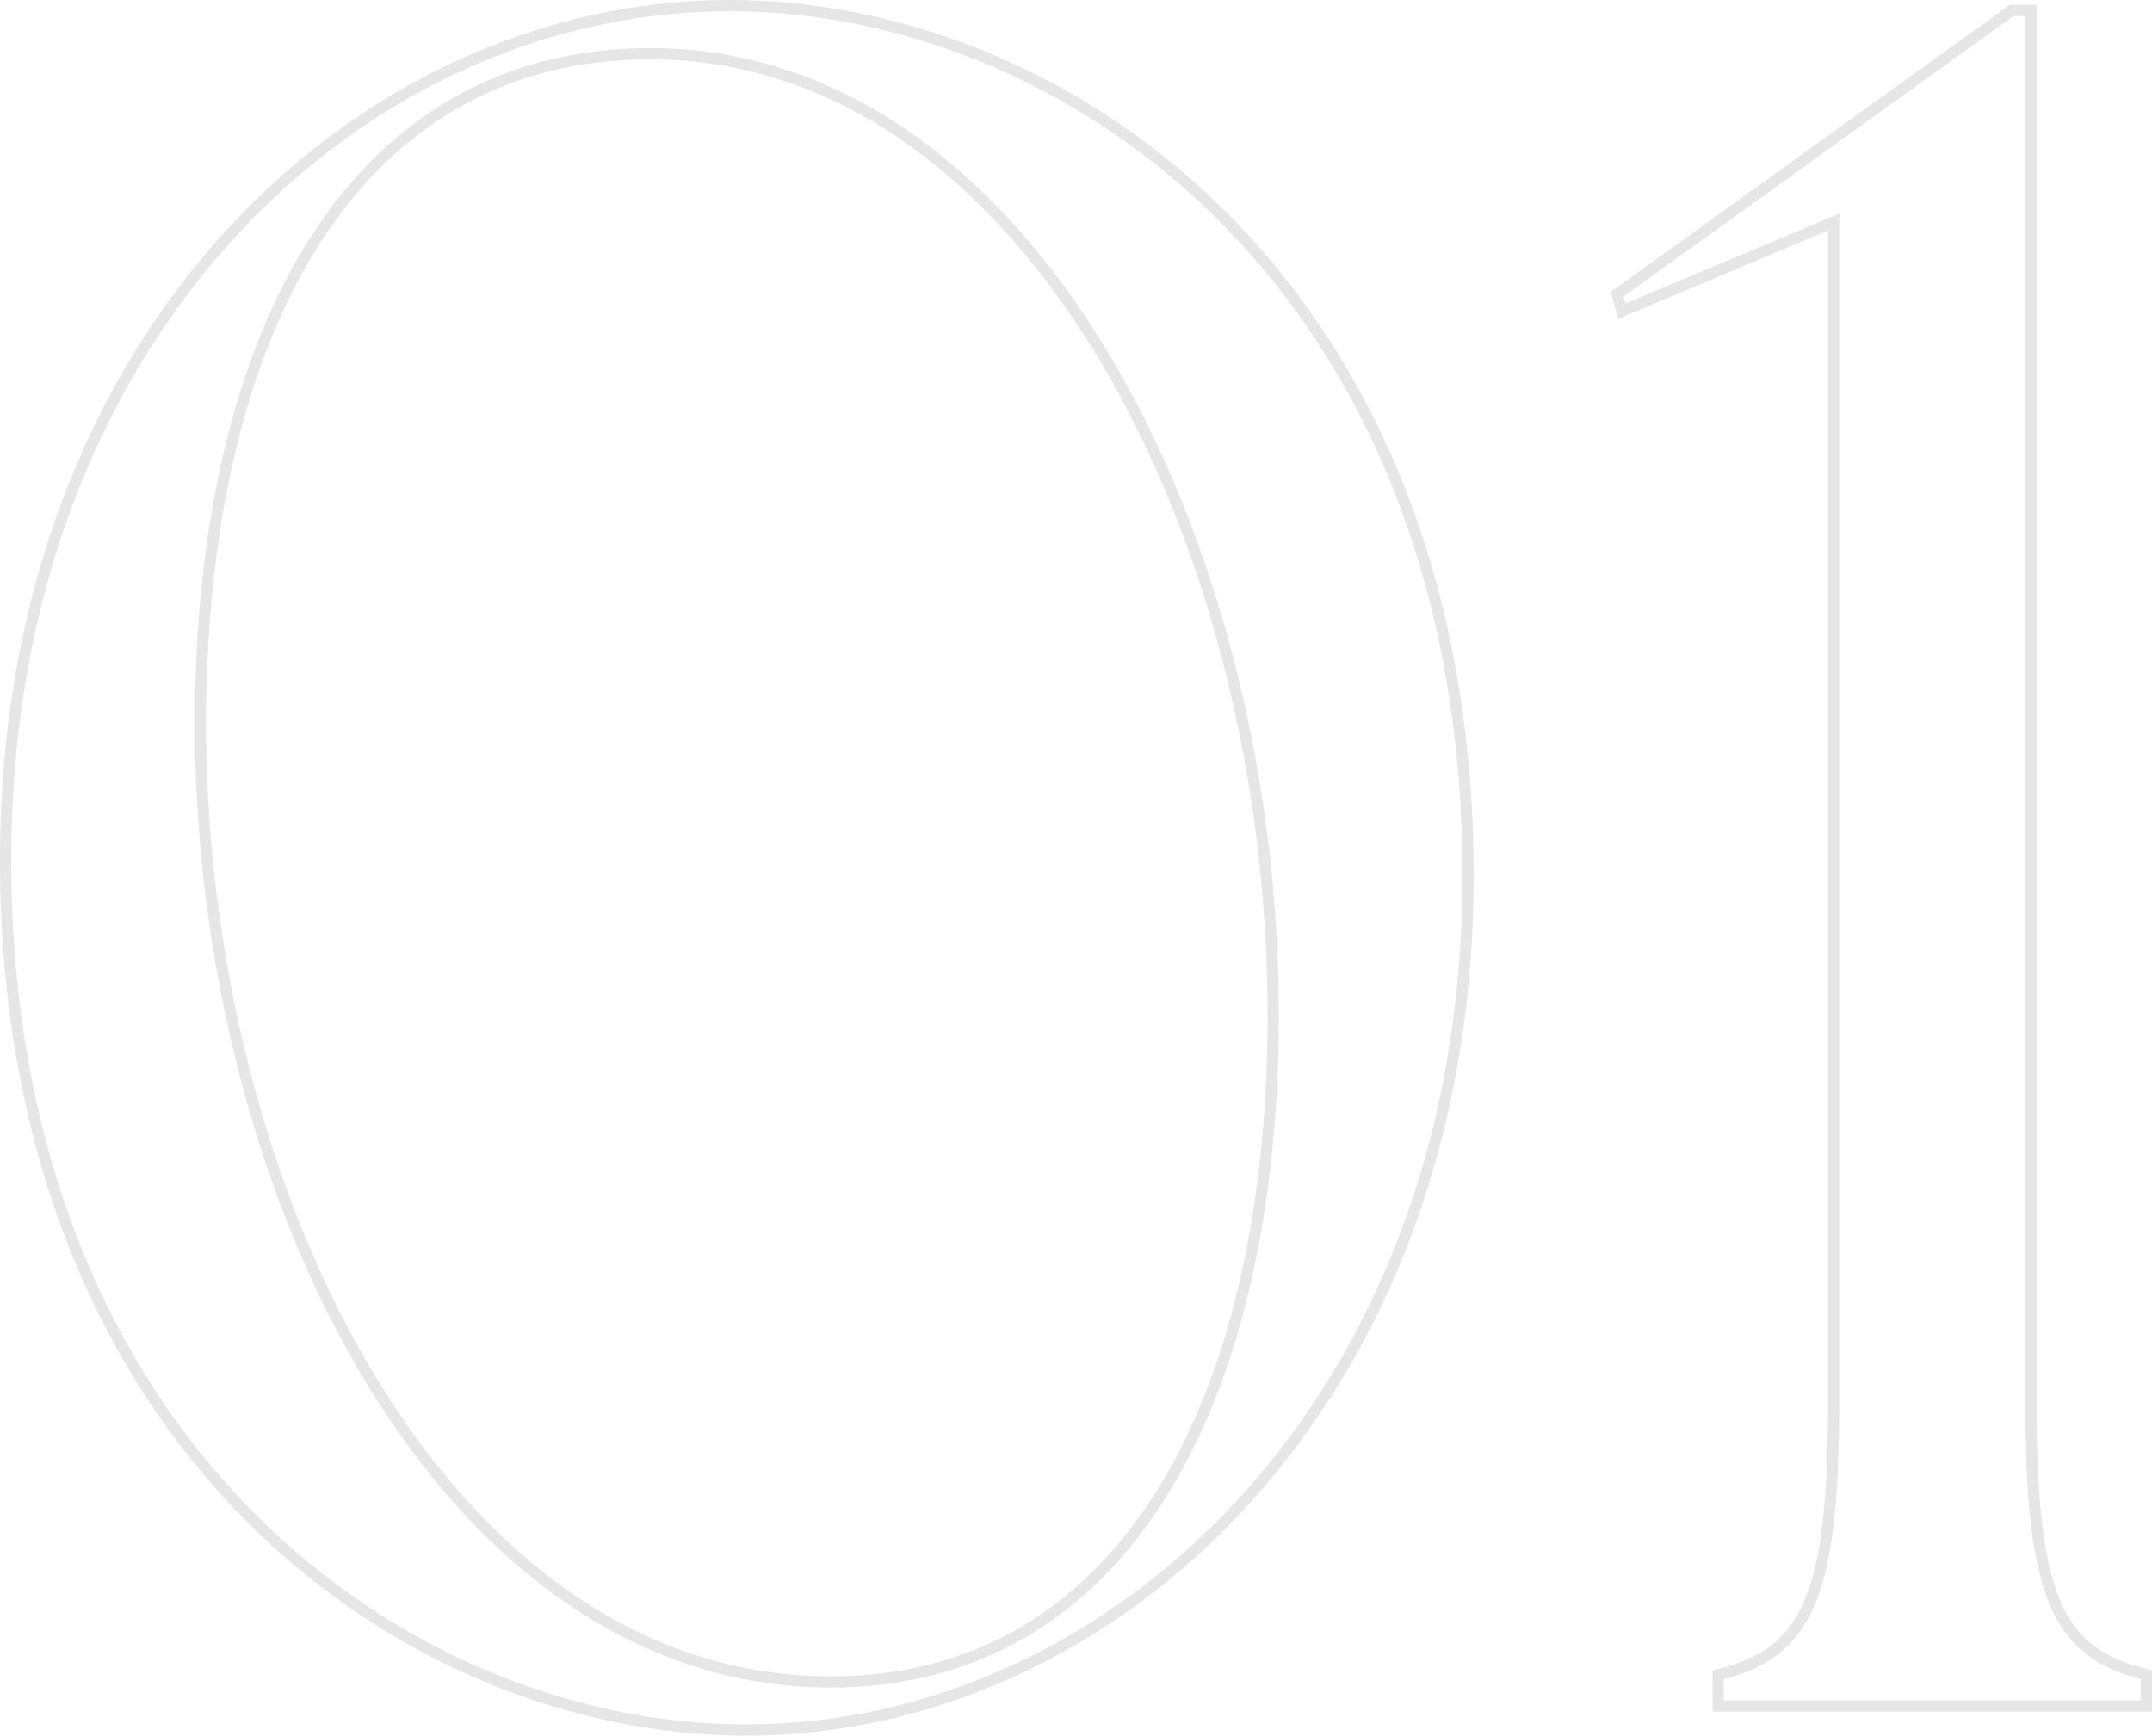 <svg xmlns="http://www.w3.org/2000/svg" width="191.46" height="154.438" viewBox="0 0 191.46 154.438">
  <path id="パス_858" data-name="パス 858" d="M73.83,2.14c32.742,0,64.2-29.318,64.2-75.97,0-52.216-35.31-77.468-65.7-77.468-32.956,0-64.414,29.318-64.414,75.97C7.918-23.112,43.442,2.14,73.83,2.14Zm7.49-4.28c-34.24,0-56.282-43.228-56.068-86.028.214-34.24,13.7-58.85,40.018-58.85,33.6,0,55.64,43.228,55.426,86.242C120.482-26.75,107.214-2.14,81.32-2.14ZM160.286,0h38.092V-2.782c-7.918-1.926-10.272-6.848-10.272-24.4V-150.87h-1.712l-35.1,25.252.428,1.5,18.832-7.918v104.86c0,17.548-2.354,22.47-10.272,24.4Z" transform="translate(-7.418 151.798)" fill="none" stroke="#000" stroke-width="1" opacity="0.1"/>
</svg>
